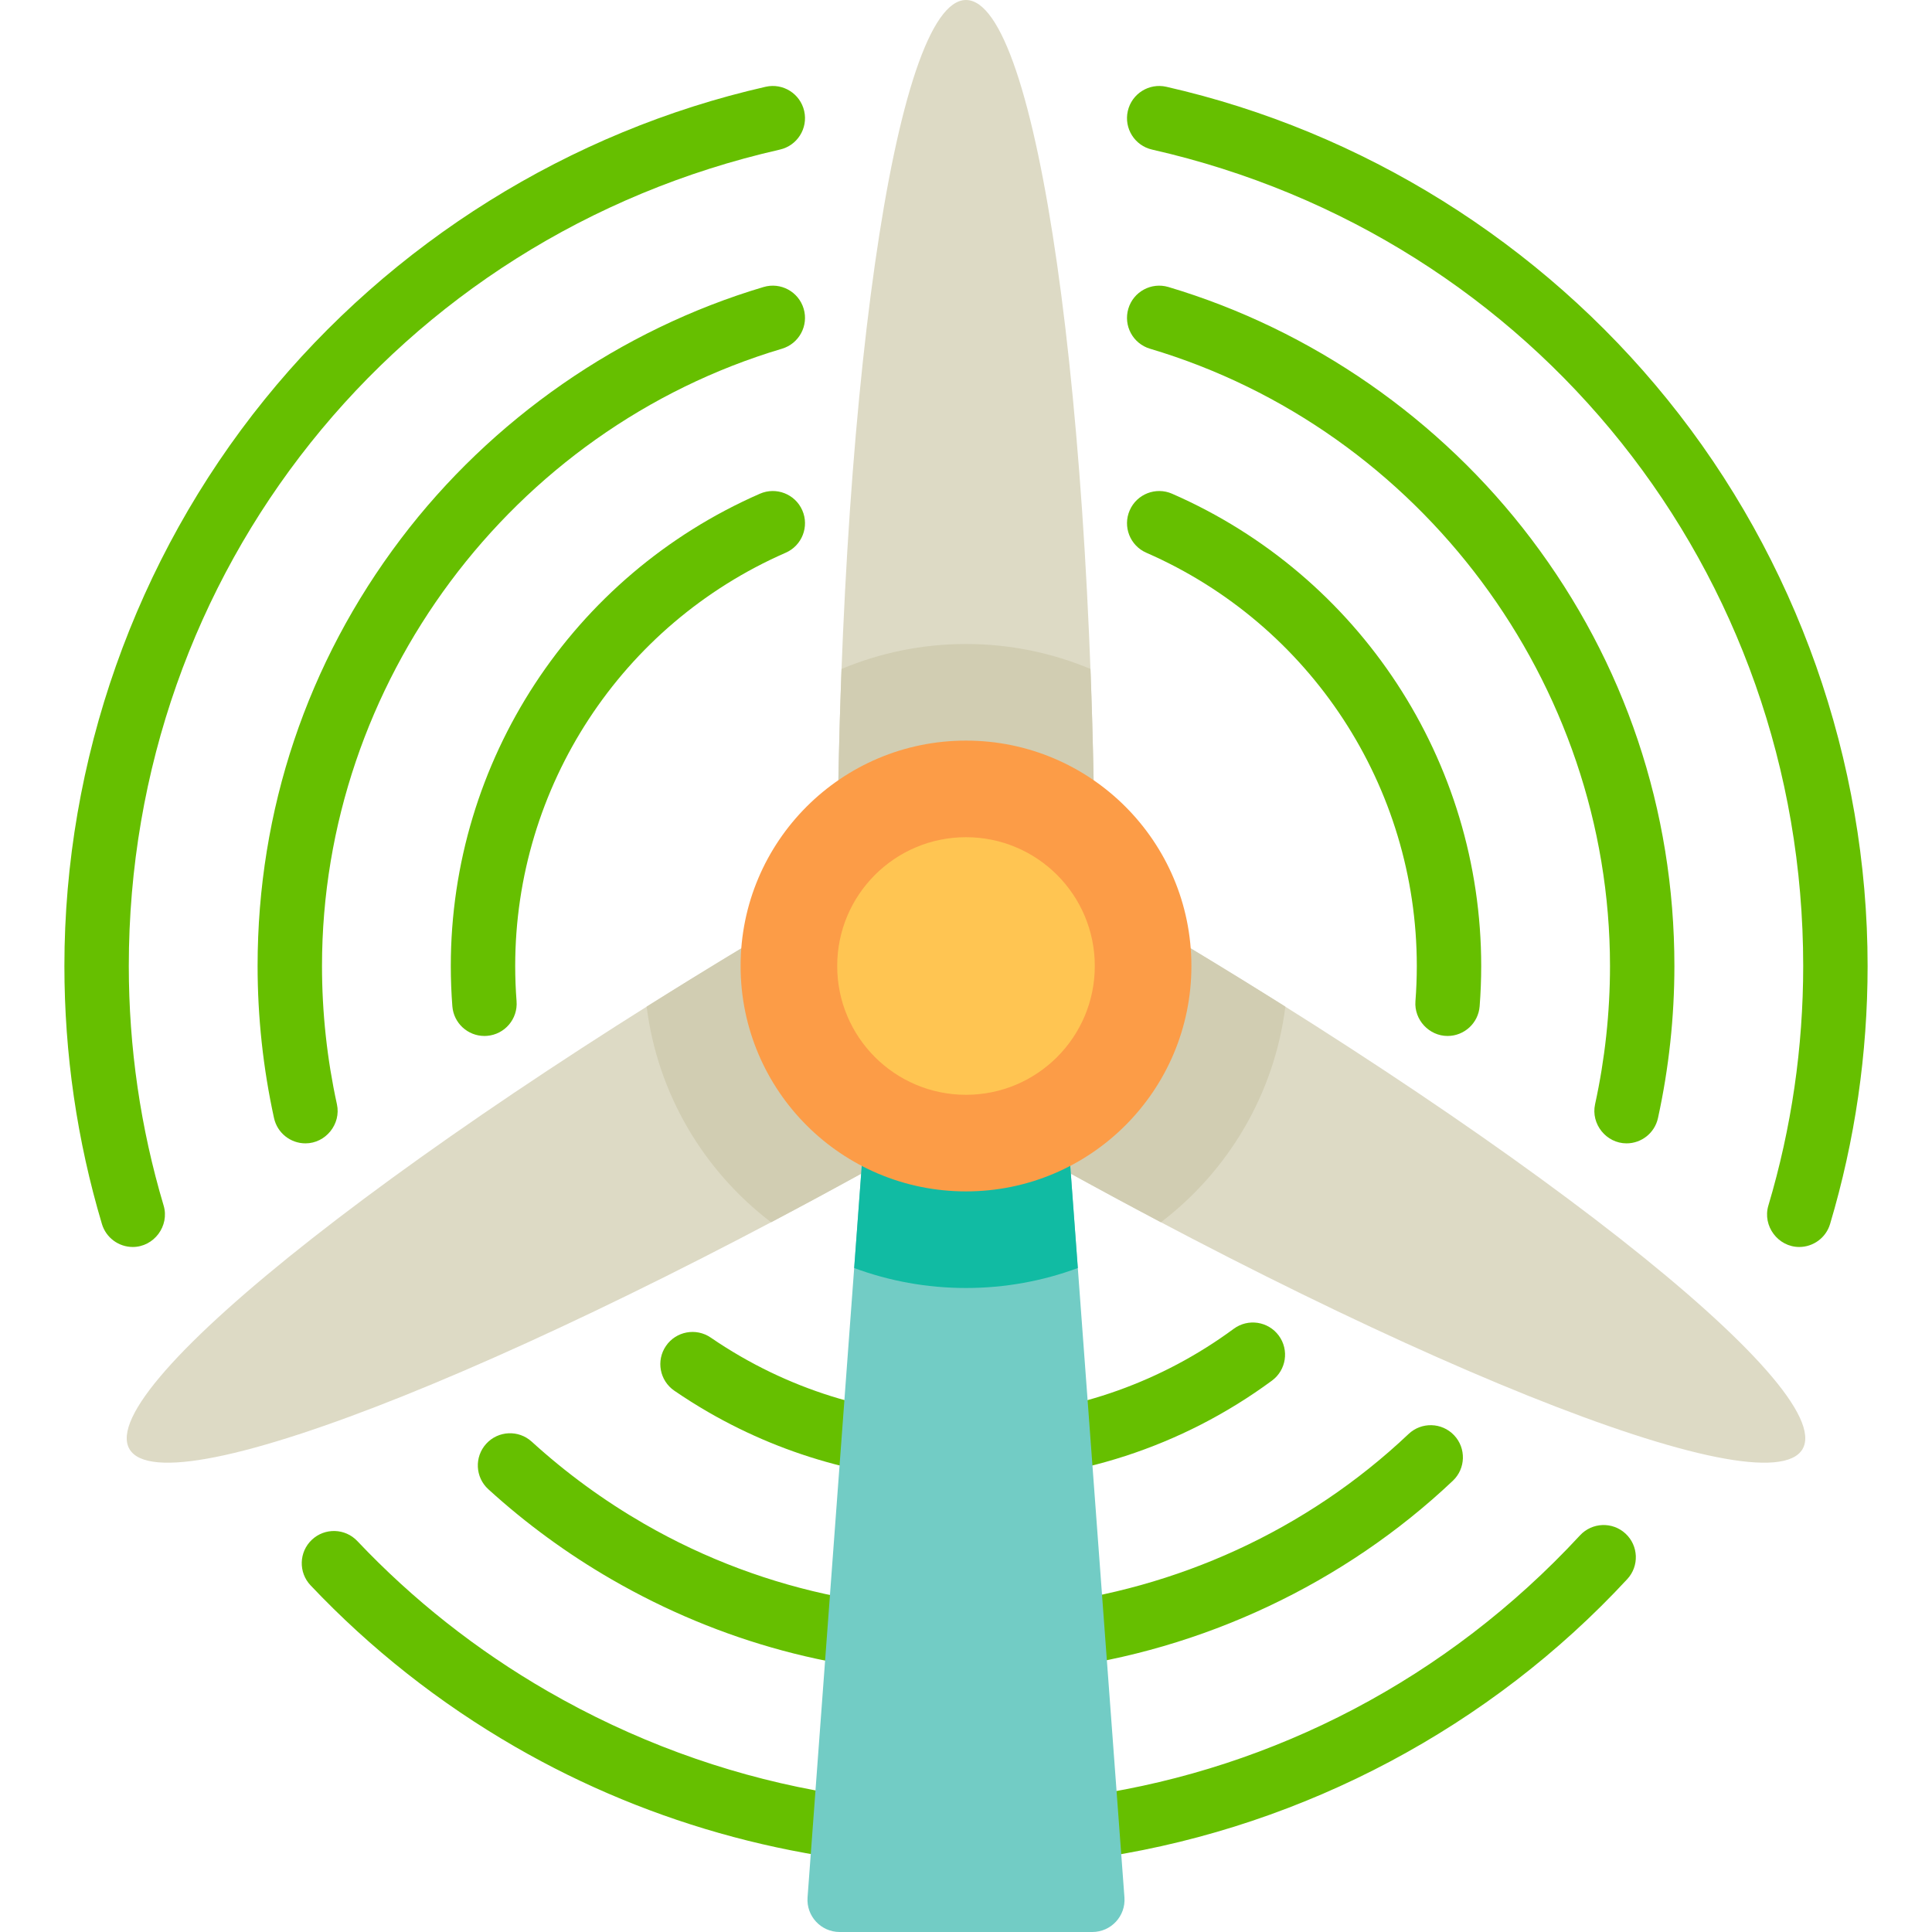 <?xml version="1.0" encoding="iso-8859-1"?>
<!-- Uploaded to: SVG Repo, www.svgrepo.com, Generator: SVG Repo Mixer Tools -->
<svg height="800px" width="800px" version="1.1" id="Layer_1" xmlns="http://www.w3.org/2000/svg" xmlns:xlink="http://www.w3.org/1999/xlink" 
	 viewBox="0 0 512 512" xml:space="preserve">
<g>
	<path style="fill:#66BF00;" d="M431.055,303.003c-5.372,0-9.492-5.113-8.345-10.358c2.625-11.998,3.956-24.326,3.956-36.644
		c0-74.954-50.127-142.222-121.901-163.586c-4.516-1.344-7.089-6.096-5.745-10.613c1.345-4.516,6.096-7.088,10.613-5.744
		c37.957,11.298,72.096,34.997,96.126,66.731c24.842,32.806,37.973,71.955,37.973,113.213c0,13.541-1.464,27.098-4.35,40.292
		C438.511,300.282,434.978,303.003,431.055,303.003z"/>
	<path style="fill:#66BF00;" d="M476.815,330.463c-5.627,0-9.787-5.588-8.18-10.974c6.126-20.548,9.232-41.909,9.232-63.489
		c0-104.334-70.957-193.305-172.556-216.359c-4.596-1.043-7.476-5.615-6.433-10.21c1.044-4.596,5.616-7.475,10.21-6.433
		c51.964,11.792,99.135,41.237,132.822,82.911c34.193,42.295,53.023,95.6,53.023,150.092c0,23.232-3.346,46.234-9.943,68.365
		C483.886,328.068,480.491,330.463,476.815,330.463z"/>
	<path style="fill:#66BF00;" d="M383.622,274.542c-4.906,0-8.895-4.298-8.517-9.191c0.241-3.11,0.363-6.256,0.363-9.35
		c0-47.502-28.138-90.491-71.683-109.52c-4.319-1.887-6.289-6.917-4.403-11.236c1.888-4.319,6.916-6.289,11.236-4.402
		c49.761,21.745,81.916,70.873,81.916,125.158c0,3.532-0.139,7.12-0.413,10.666C391.775,271.14,388.036,274.542,383.622,274.542z"/>
	<path style="fill:#66BF00;" d="M255.572,443.78c-32.699,0-64.61-8.555-93.439-25.199c-11.726-6.77-22.734-14.816-32.719-23.914
		c-3.484-3.174-3.733-8.572-0.559-12.054c3.174-3.485,8.572-3.733,12.055-0.56c9.079,8.273,19.09,15.59,29.756,21.748
		c64.91,37.476,148.231,27.7,202.621-23.777c3.423-3.238,8.823-3.091,12.064,0.333c3.239,3.423,3.09,8.823-0.333,12.063
		c-28.764,27.223-66.356,44.939-105.854,49.883C271.277,443.29,263.401,443.78,255.572,443.78z"/>
	<path style="fill:#66BF00;" d="M256.176,494.929c-41.739,0-83.191-10.961-119.643-32.006
		C116.417,451.308,98.17,436.91,82.3,420.128c-3.238-3.424-3.088-8.825,0.336-12.063c3.425-3.238,8.826-3.089,12.064,0.337
		c14.734,15.581,31.68,28.953,50.367,39.741c90.355,52.166,202.884,35.202,273.651-41.258c3.201-3.458,8.601-3.667,12.059-0.466
		c3.459,3.201,3.667,8.601,0.467,12.059c-36.195,39.106-85.28,65.235-138.214,73.573C280.8,493.977,268.475,494.929,256.176,494.929
		z"/>
	<path style="fill:#66BF00;" d="M255.997,392.537c-23.495,0-47.058-6.052-68.263-18.295c-3.061-1.767-6.099-3.682-9.03-5.69
		c-3.888-2.665-4.879-7.975-2.215-11.863c2.665-3.887,7.977-4.879,11.863-2.215c2.57,1.761,5.233,3.439,7.916,4.988
		c41.139,23.751,92.436,20.877,130.689-7.319c3.795-2.796,9.137-1.987,11.933,1.805c2.797,3.794,1.988,9.136-1.805,11.933
		C313.086,383.568,284.592,392.537,255.997,392.537z"/>
	<path style="fill:#66BF00;" d="M80.945,303.003c-3.923,0-7.455-2.721-8.329-6.711c-2.886-13.194-4.35-26.75-4.35-40.291
		c0-41.259,13.132-80.406,37.973-113.213c24.03-31.733,58.169-55.433,96.126-66.731c4.516-1.347,9.268,1.228,10.613,5.744
		c1.344,4.517-1.228,9.268-5.745,10.613C135.46,113.777,85.333,181.046,85.333,256c0,12.318,1.331,24.646,3.956,36.644
		C90.437,297.89,86.317,303.003,80.945,303.003z"/>
	<path style="fill:#66BF00;" d="M35.185,330.462c-3.676,0-7.071-2.395-8.175-6.097c-6.597-22.131-9.943-45.133-9.943-68.365
		c0-54.493,18.83-107.796,53.022-150.092c33.687-41.674,80.86-71.119,132.822-82.911c4.595-1.044,9.167,1.838,10.21,6.433
		c1.043,4.596-1.838,9.167-6.433,10.21C105.09,62.695,34.133,151.666,34.133,256c0,21.58,3.106,42.941,9.232,63.489
		C44.972,324.874,40.813,330.462,35.185,330.462z"/>
	<path style="fill:#66BF00;" d="M128.378,274.541c-4.415,0-8.154-3.401-8.499-7.876c-0.273-3.544-0.412-7.133-0.412-10.665
		c0-54.286,32.155-103.413,81.917-125.158c4.316-1.888,9.349,0.083,11.236,4.402c1.887,4.318-0.084,9.349-4.403,11.236
		c-43.546,19.029-71.683,62.018-71.683,109.52c0,3.094,0.122,6.241,0.363,9.349c0.363,4.699-3.152,8.802-7.851,9.166
		C128.822,274.532,128.599,274.541,128.378,274.541z"/>
</g>
<g>
	<path style="fill:#DDDAC5;" d="M256,0c-18.851,0-34.133,106.974-34.133,238.933h68.267C290.133,106.974,274.851,0,256,0z"/>
	<path style="fill:#DDDAC5;" d="M477.702,384c9.426-16.325-75.575-83.047-189.856-149.027l-34.133,59.121
		C367.994,360.074,468.277,400.325,477.702,384z"/>
	<path style="fill:#DDDAC5;" d="M34.298,384c9.426,16.325,109.709-23.926,223.989-89.906l-34.133-59.121
		C109.873,300.953,24.871,367.675,34.298,384z"/>
</g>
<g>
	<path style="fill:#D1CDB2;" d="M226.439,238.933h59.121l2.287-3.961c0.764,0.441,1.521,0.882,2.282,1.323
		c-0.032-20.386-0.428-40.158-1.145-59.014c-10.148-4.257-21.291-6.614-32.985-6.614c-11.694,0-22.836,2.357-32.983,6.614
		c-0.718,18.857-1.113,38.628-1.145,59.014c0.762-0.441,1.518-0.882,2.282-1.323L226.439,238.933z"/>
	<path style="fill:#D1CDB2;" d="M290.129,236.295c0.001,0.88,0.004,1.756,0.004,2.638h-4.573L256,290.133l2.287,3.961
		c-0.764,0.441-1.524,0.876-2.287,1.314c17.662,10.16,34.974,19.699,51.654,28.502c17.765-13.534,30.045-33.875,32.978-57.136
		C324.67,256.732,307.756,246.51,290.129,236.295z"/>
	<path style="fill:#D1CDB2;" d="M256,290.133l-29.561-51.2h-4.573c0-0.882,0.003-1.758,0.004-2.638
		c-17.628,10.213-34.542,20.435-50.503,30.479c2.933,23.261,15.213,43.602,32.978,57.136c16.682-8.803,33.994-18.341,51.654-28.502
		c-0.763-0.438-1.523-0.874-2.287-1.314L256,290.133z"/>
</g>
<path style="fill:#72CCC5;" d="M230.4,281.6h51.2l16.388,221.236c0.367,4.947-3.549,9.164-8.51,9.164h-66.956
	c-4.961,0-8.877-4.217-8.51-9.164L230.4,281.6z"/>
<path style="fill:#11BBA3;" d="M226.367,336.041c9.232,3.419,19.213,5.293,29.633,5.293c10.42,0,20.401-1.874,29.633-5.293
	L281.6,281.6h-51.2L226.367,336.041z"/>
<circle style="fill:#FC9C47;" cx="256" cy="256" r="59.733"/>
<circle style="fill:#FFC552;" cx="256" cy="256" r="34.133"/>
</svg>